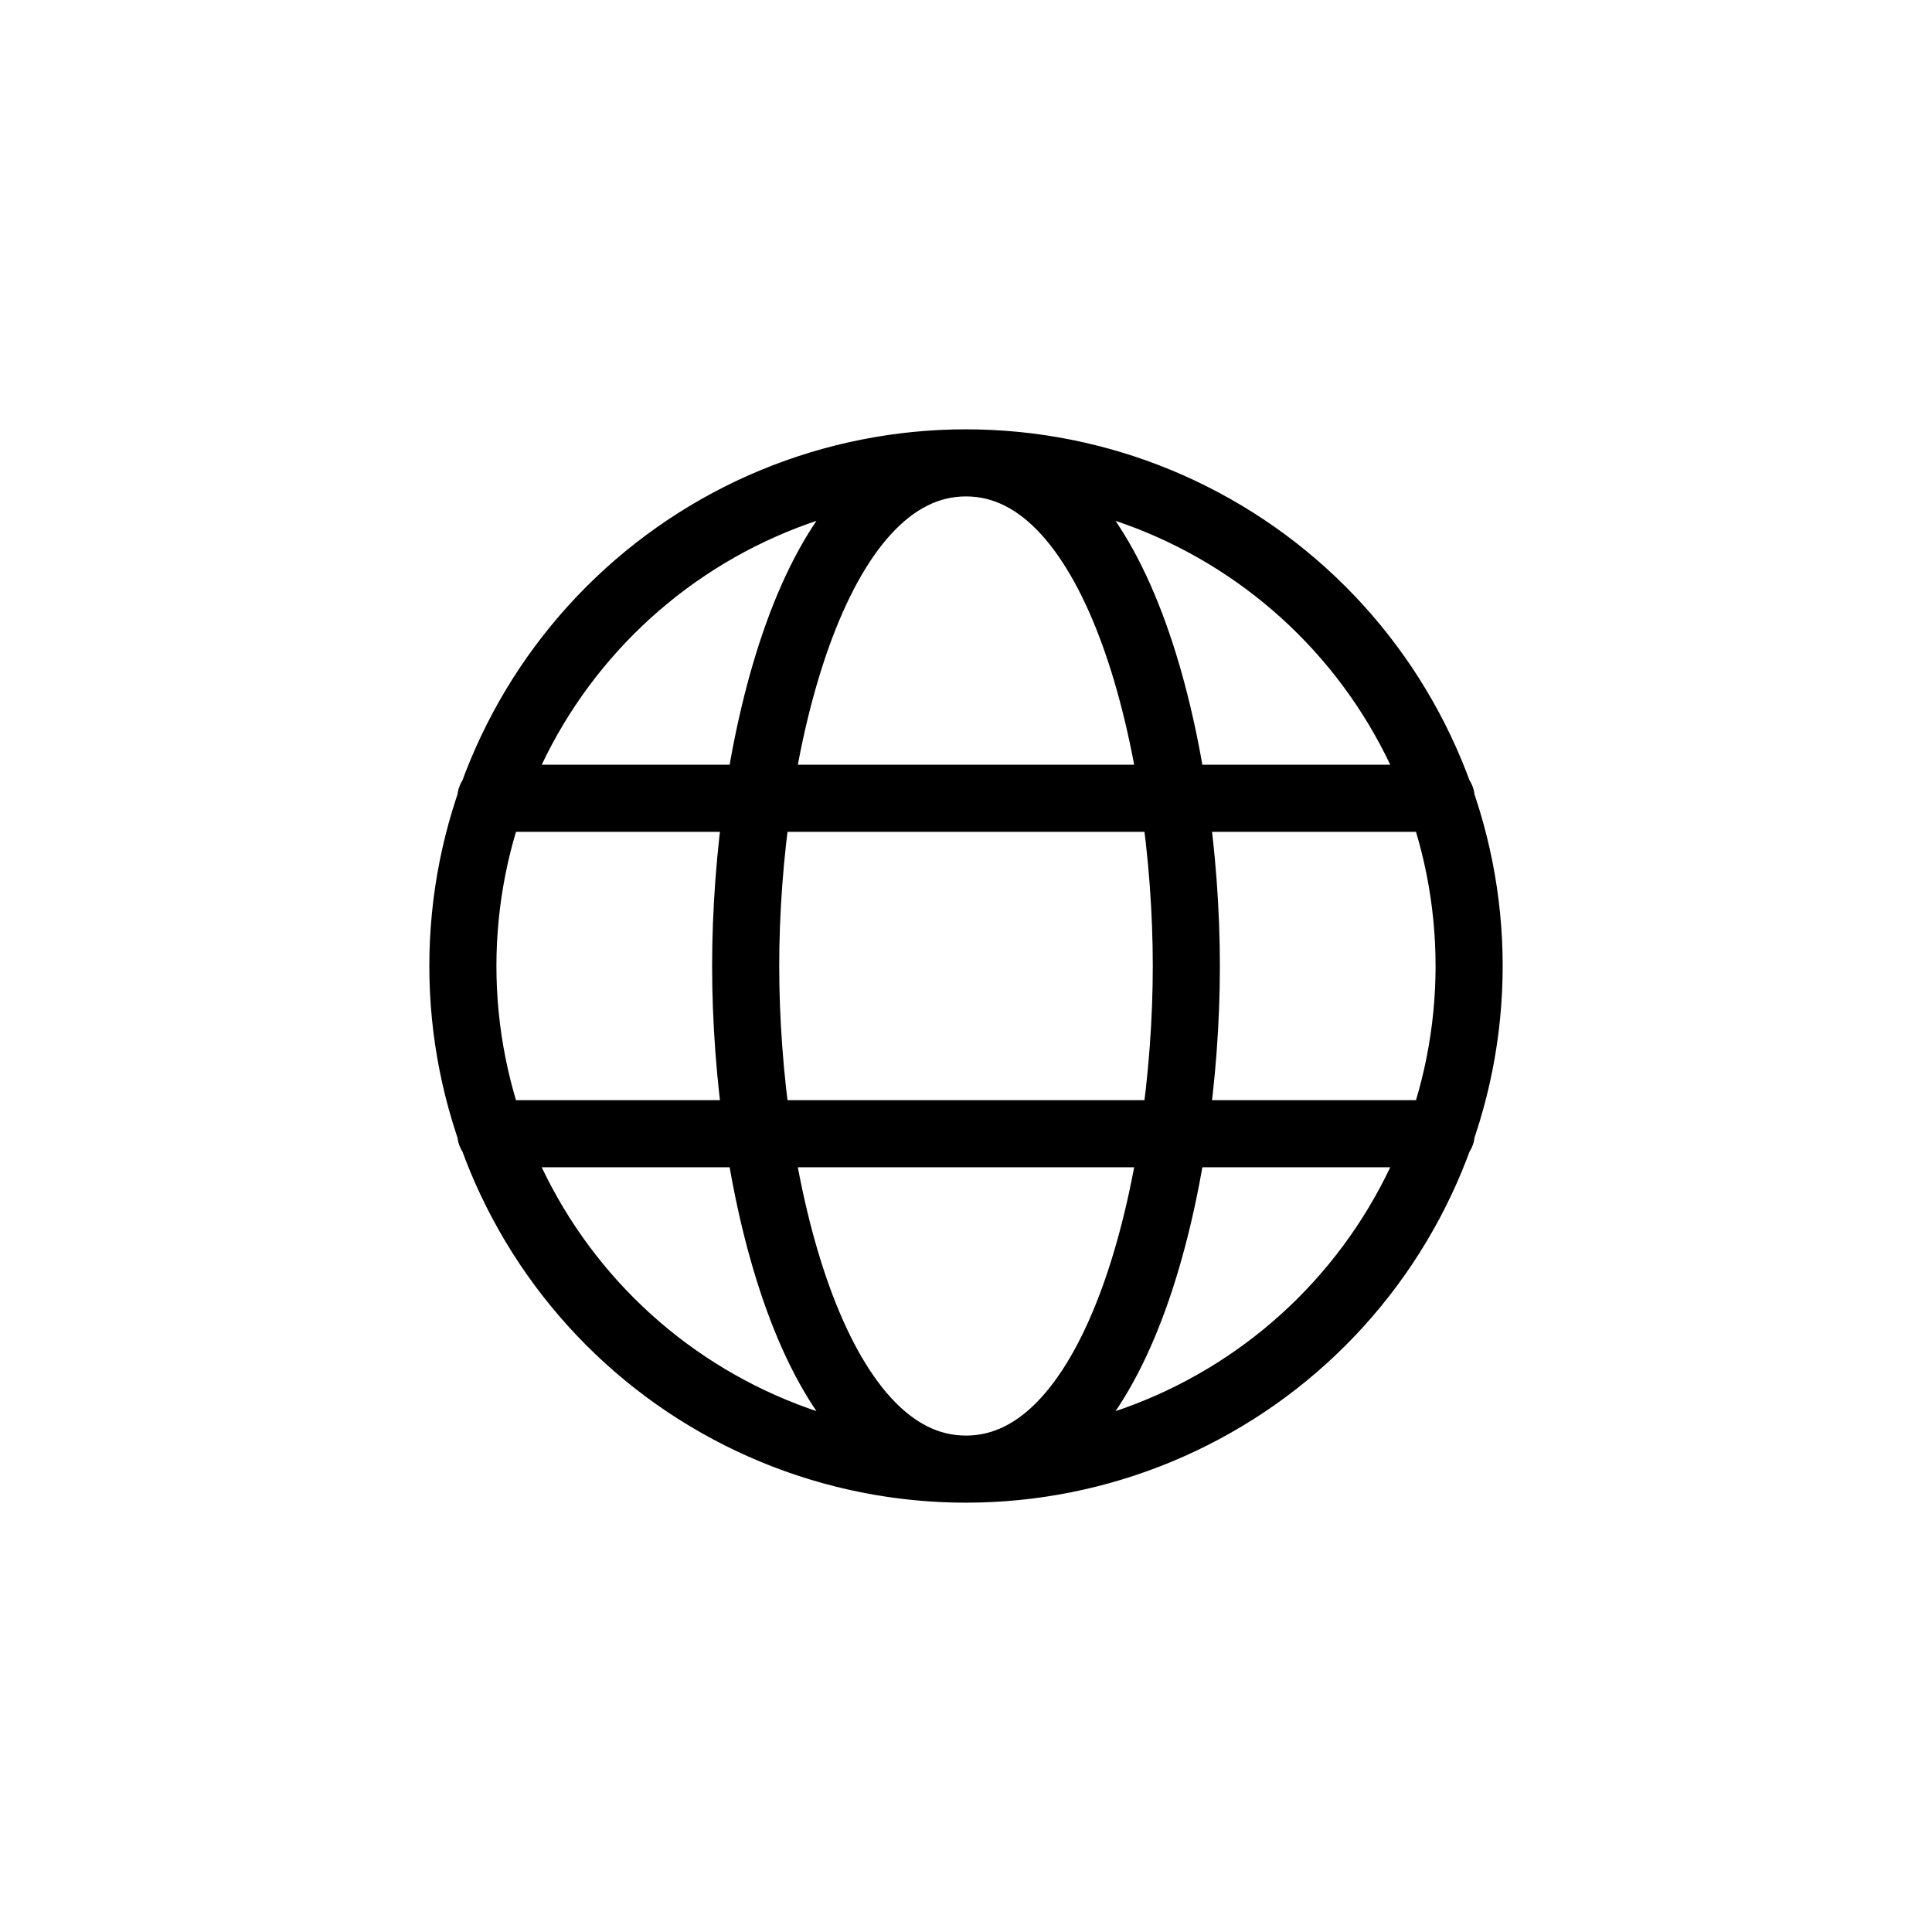 <svg width="48" height="48" viewBox="0 0 48 48" fill="none" xmlns="http://www.w3.org/2000/svg">
<path d="M24 36.5C25.642 36.5 27.267 36.177 28.784 35.548C30.3 34.92 31.678 34 32.839 32.839C34 31.678 34.92 30.3 35.548 28.784C36.177 27.267 36.5 25.642 36.5 24C36.5 22.358 36.177 20.733 35.548 19.216C34.92 17.7 34 16.322 32.839 15.161C31.678 14 30.3 13.08 28.784 12.451C27.267 11.823 25.642 11.5 24 11.5M24 36.5C22.358 36.5 20.733 36.177 19.216 35.548C17.7 34.92 16.322 34 15.161 32.839C14 31.678 13.08 30.3 12.451 28.784C11.823 27.267 11.5 25.642 11.5 24C11.5 22.358 11.823 20.733 12.451 19.216C13.08 17.7 14 16.322 15.161 15.161C16.322 14 17.7 13.08 19.216 12.451C20.733 11.823 22.358 11.5 24 11.5M24 36.5C27.835 36.5 29.474 29.329 29.474 24C29.474 18.671 27.835 11.5 24 11.5M24 36.5C20.165 36.5 18.526 29.329 18.526 24C18.526 18.671 20.165 11.5 24 11.5M12.194 19.833H35.806M12.194 28.167H35.806" stroke="black" stroke-width="1.667" stroke-linecap="round" stroke-linejoin="round"/>
</svg>

